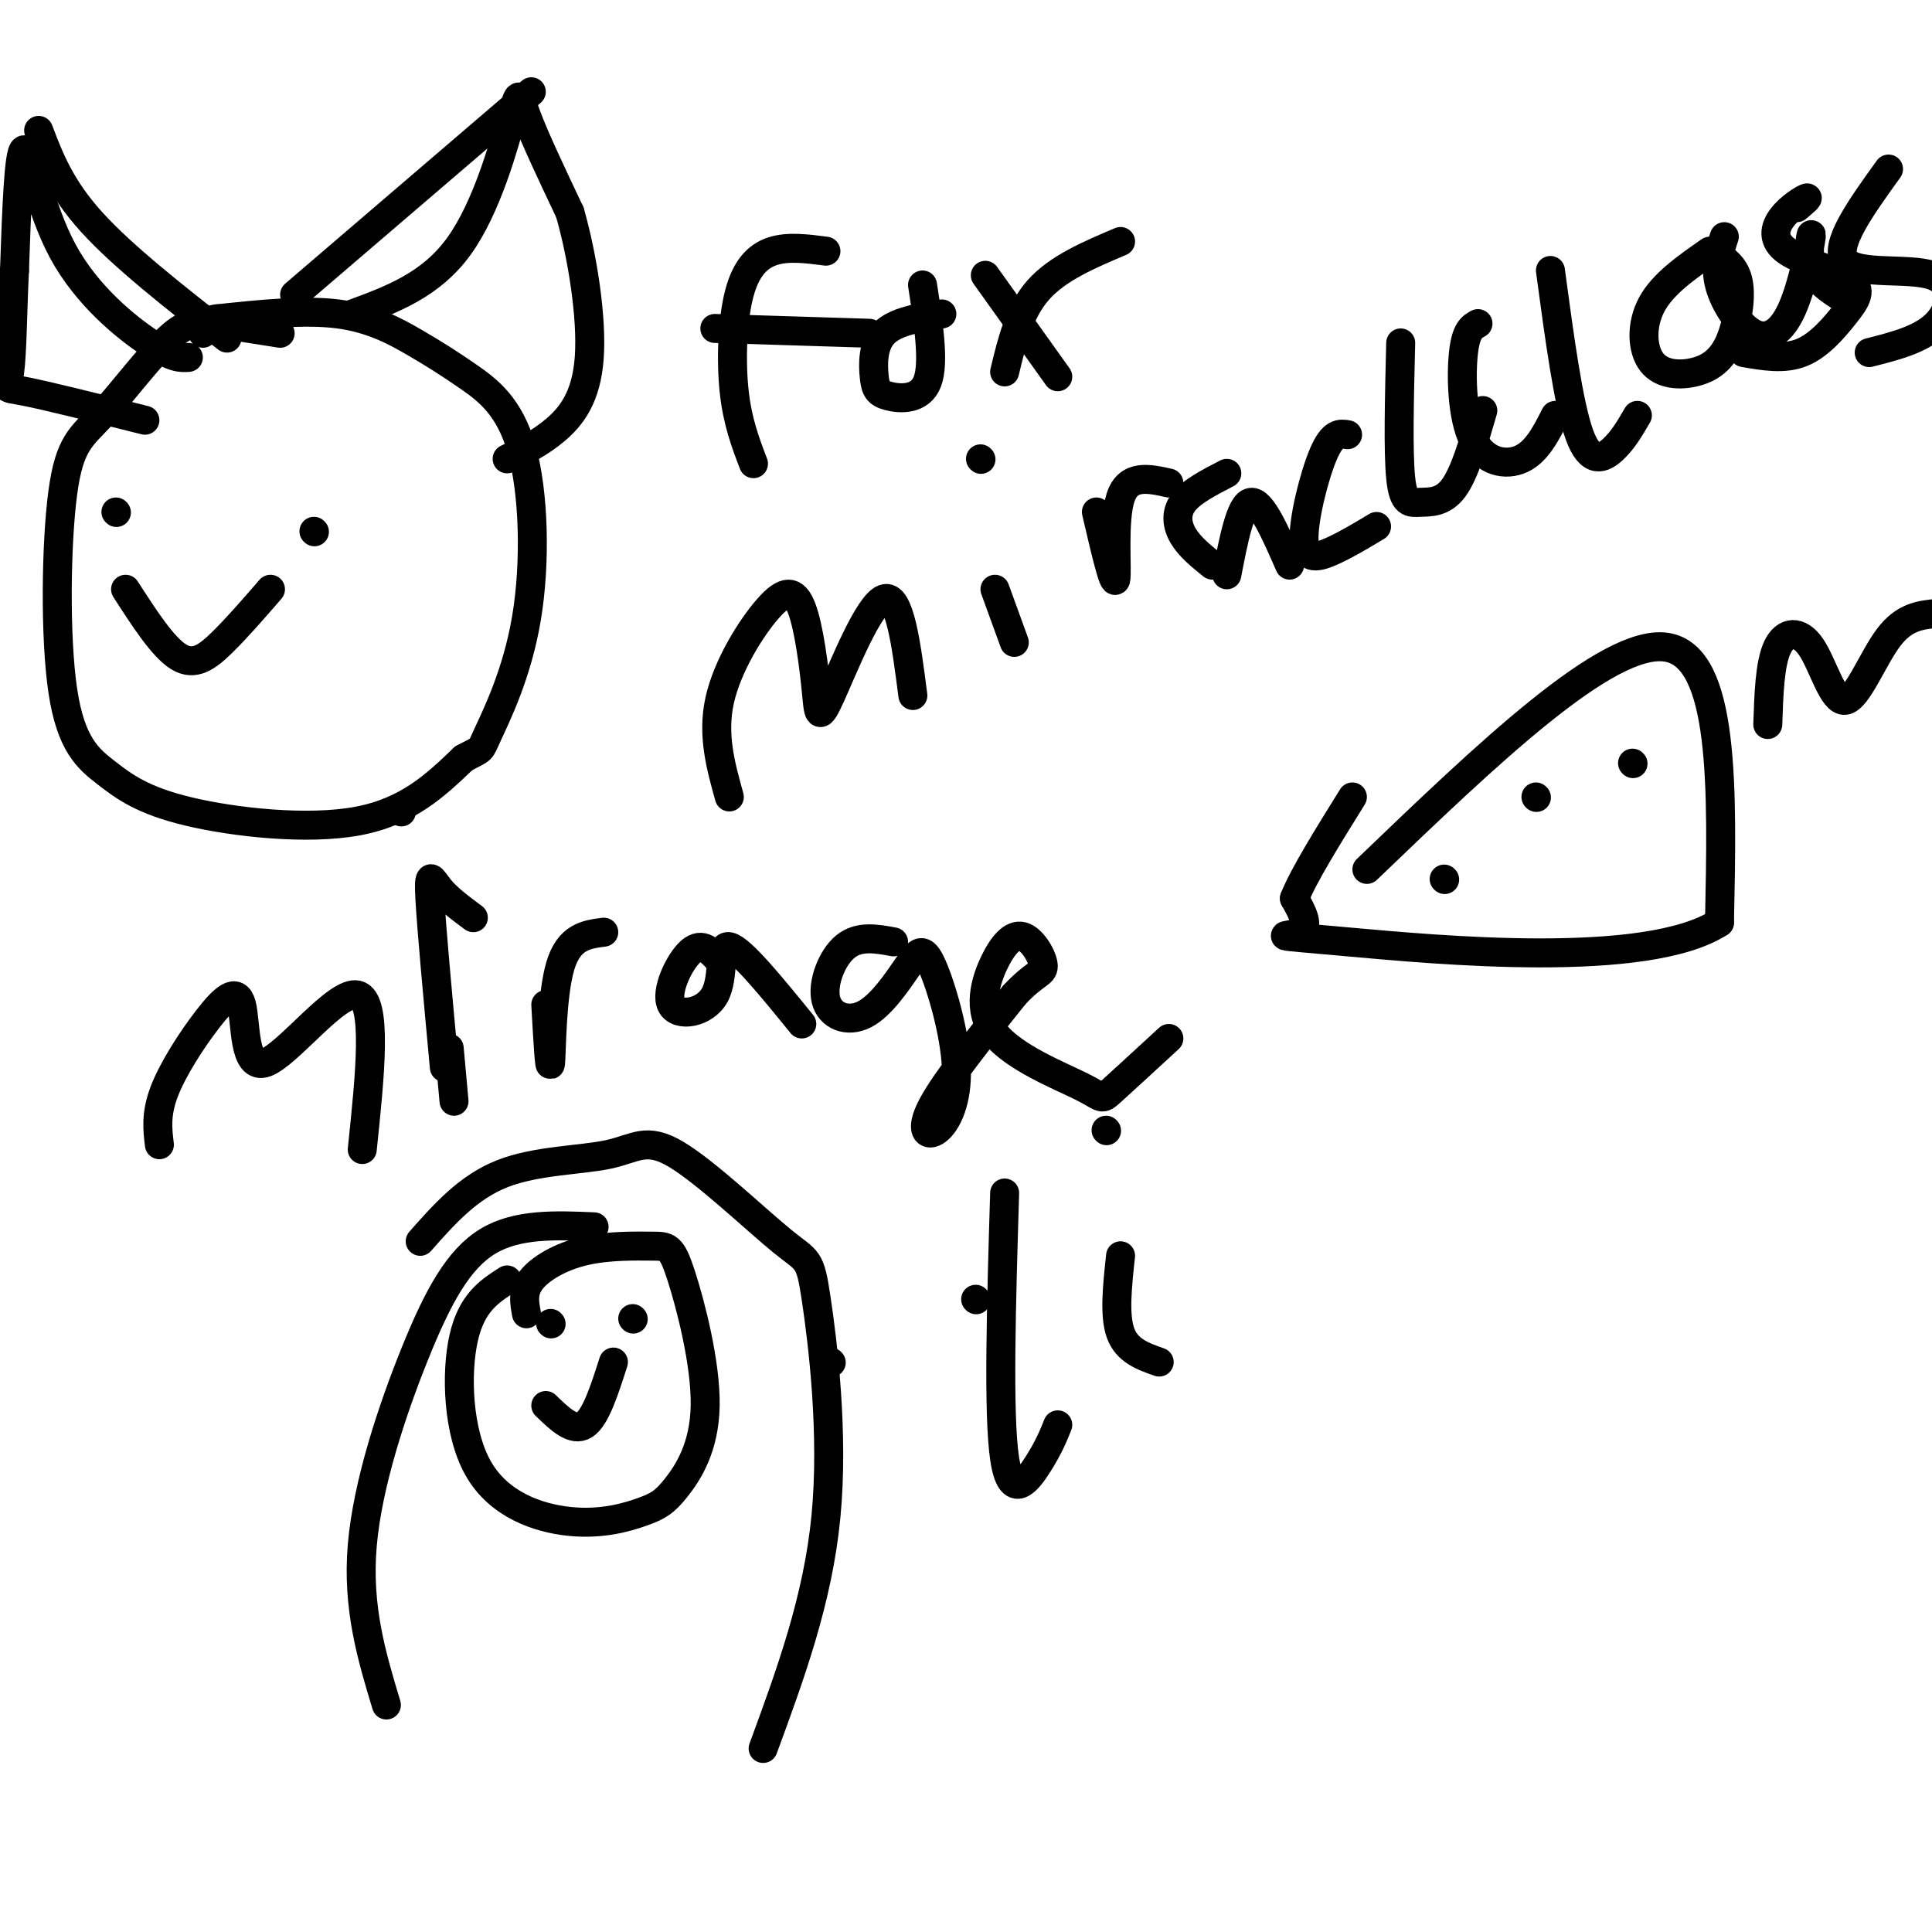 <svg viewBox='0 0 400 400' version='1.1' xmlns='http://www.w3.org/2000/svg' xmlns:xlink='http://www.w3.org/1999/xlink'><g fill='none' stroke='#000000' stroke-width='6' stroke-linecap='round' stroke-linejoin='round'><path d='M58,69c-4.726,-0.749 -9.451,-1.498 -13,-2c-3.549,-0.502 -5.921,-0.756 -10,3c-4.079,3.756 -9.866,11.522 -14,16c-4.134,4.478 -6.617,5.668 -8,16c-1.383,10.332 -1.666,29.804 0,41c1.666,11.196 5.282,14.114 9,17c3.718,2.886 7.540,5.738 17,8c9.460,2.262 24.560,3.932 35,2c10.440,-1.932 16.220,-7.466 22,-13'/><path d='M96,157c4.073,-2.197 3.254,-1.190 5,-5c1.746,-3.810 6.056,-12.438 8,-24c1.944,-11.562 1.521,-26.060 -1,-35c-2.521,-8.940 -7.140,-12.324 -11,-15c-3.860,-2.676 -6.962,-4.643 -11,-7c-4.038,-2.357 -9.011,-5.102 -16,-6c-6.989,-0.898 -15.995,0.051 -25,1'/><path d='M45,66c-4.667,0.667 -3.833,1.833 -3,3'/><path d='M73,65c8.089,-2.982 16.179,-5.964 22,-14c5.821,-8.036 9.375,-21.125 11,-27c1.625,-5.875 1.321,-4.536 3,0c1.679,4.536 5.339,12.268 9,20'/><path d='M118,44c2.595,9.060 4.583,21.708 4,30c-0.583,8.292 -3.738,12.226 -7,15c-3.262,2.774 -6.631,4.387 -10,6'/><path d='M61,61c0.000,0.000 49.000,-42.000 49,-42'/><path d='M39,74c-1.571,0.107 -3.143,0.214 -8,-3c-4.857,-3.214 -13.000,-9.750 -18,-19c-5.000,-9.250 -6.857,-21.214 -8,-21c-1.143,0.214 -1.571,12.607 -2,25'/><path d='M3,56c-0.417,8.452 -0.458,17.083 -1,21c-0.542,3.917 -1.583,3.119 3,4c4.583,0.881 14.792,3.440 25,6'/><path d='M47,70c-10.750,-8.417 -21.500,-16.833 -28,-24c-6.500,-7.167 -8.750,-13.083 -11,-19'/><path d='M171,52c-3.911,-0.512 -7.821,-1.024 -11,0c-3.179,1.024 -5.625,3.583 -7,9c-1.375,5.417 -1.679,13.690 -1,20c0.679,6.310 2.339,10.655 4,15'/><path d='M148,68c0.000,0.000 32.000,1.000 32,1'/><path d='M195,65c-4.820,0.785 -9.640,1.569 -12,4c-2.360,2.431 -2.262,6.507 -2,9c0.262,2.493 0.686,3.402 3,4c2.314,0.598 6.518,0.885 8,-3c1.482,-3.885 0.241,-11.943 -1,-20'/><path d='M204,57c0.000,0.000 15.000,21.000 15,21'/><path d='M232,50c-6.500,2.750 -13.000,5.500 -17,10c-4.000,4.500 -5.500,10.750 -7,17'/><path d='M151,165c-1.789,-6.424 -3.578,-12.847 -2,-20c1.578,-7.153 6.522,-15.035 10,-19c3.478,-3.965 5.490,-4.013 7,0c1.510,4.013 2.518,12.086 3,17c0.482,4.914 0.437,6.669 3,1c2.563,-5.669 7.732,-18.763 11,-20c3.268,-1.237 4.634,9.381 6,20'/><path d='M206,122c0.000,0.000 4.000,11.000 4,11'/><path d='M203,95c0.000,0.000 0.100,0.100 0.1,0.1'/><path d='M227,106c1.800,7.733 3.600,15.467 4,14c0.400,-1.467 -0.600,-12.133 1,-17c1.600,-4.867 5.800,-3.933 10,-3'/><path d='M254,98c-3.667,1.889 -7.333,3.778 -9,6c-1.667,2.222 -1.333,4.778 0,7c1.333,2.222 3.667,4.111 6,6'/><path d='M254,119c1.417,-7.333 2.833,-14.667 5,-15c2.167,-0.333 5.083,6.333 8,13'/><path d='M279,90c-1.536,-0.256 -3.071,-0.512 -5,4c-1.929,4.512 -4.250,13.792 -4,18c0.250,4.208 3.071,3.345 6,2c2.929,-1.345 5.964,-3.173 9,-5'/><path d='M290,71c-0.280,11.274 -0.560,22.548 0,28c0.560,5.452 1.958,5.083 4,5c2.042,-0.083 4.726,0.119 7,-3c2.274,-3.119 4.137,-9.560 6,-16'/><path d='M306,67c-1.238,0.673 -2.476,1.345 -3,6c-0.524,4.655 -0.333,13.292 2,18c2.333,4.708 6.810,5.488 10,4c3.190,-1.488 5.095,-5.244 7,-9'/><path d='M321,56c1.867,13.867 3.733,27.733 6,34c2.267,6.267 4.933,4.933 7,3c2.067,-1.933 3.533,-4.467 5,-7'/><path d='M354,52c-4.850,3.376 -9.699,6.753 -12,11c-2.301,4.247 -2.053,9.365 0,12c2.053,2.635 5.911,2.789 9,2c3.089,-0.789 5.409,-2.520 7,-6c1.591,-3.480 2.455,-8.709 2,-12c-0.455,-3.291 -2.227,-4.646 -4,-6'/><path d='M372,43c1.338,-1.124 2.676,-2.248 2,-2c-0.676,0.248 -3.365,1.868 -5,4c-1.635,2.132 -2.217,4.776 1,7c3.217,2.224 10.233,4.029 13,6c2.767,1.971 1.283,4.108 -1,7c-2.283,2.892 -5.367,6.541 -9,8c-3.633,1.459 -7.817,0.730 -12,0'/><path d='M357,49c-1.008,3.074 -2.016,6.148 -1,10c1.016,3.852 4.057,8.482 7,10c2.943,1.518 5.789,-0.078 8,-5c2.211,-4.922 3.788,-13.171 4,-15c0.212,-1.829 -0.939,2.763 0,6c0.939,3.237 3.970,5.118 7,7'/><path d='M391,35c-5.726,7.952 -11.452,15.905 -9,19c2.452,3.095 13.083,1.333 18,3c4.917,1.667 4.119,6.762 1,10c-3.119,3.238 -8.560,4.619 -14,6'/><path d='M65,110c0.000,0.000 0.100,0.100 0.1,0.1'/><path d='M24,106c0.000,0.000 0.100,0.100 0.1,0.1'/><path d='M26,122c3.867,6.000 7.733,12.000 11,14c3.267,2.000 5.933,0.000 9,-3c3.067,-3.000 6.533,-7.000 10,-11'/><path d='M33,237c-0.385,-3.182 -0.769,-6.365 1,-11c1.769,-4.635 5.692,-10.723 9,-15c3.308,-4.277 6.000,-6.744 7,-3c1.000,3.744 0.308,13.700 5,12c4.692,-1.700 14.769,-15.057 19,-14c4.231,1.057 2.615,16.529 1,32'/><path d='M93,217c0.000,0.000 1.000,11.000 1,11'/><path d='M92,221c-1.333,-14.422 -2.667,-28.844 -3,-35c-0.333,-6.156 0.333,-4.044 2,-2c1.667,2.044 4.333,4.022 7,6'/><path d='M113,208c0.400,7.133 0.800,14.267 1,12c0.200,-2.267 0.200,-13.933 2,-20c1.800,-6.067 5.400,-6.533 9,-7'/><path d='M149,199c-1.810,-2.046 -3.620,-4.093 -6,-2c-2.380,2.093 -5.329,8.324 -4,11c1.329,2.676 6.935,1.797 9,-2c2.065,-3.797 0.590,-10.514 3,-10c2.410,0.514 8.705,8.257 15,16'/><path d='M185,195c-3.596,-0.661 -7.193,-1.322 -10,1c-2.807,2.322 -4.825,7.627 -4,11c0.825,3.373 4.494,4.815 8,3c3.506,-1.815 6.850,-6.888 9,-10c2.150,-3.112 3.107,-4.265 5,0c1.893,4.265 4.724,13.947 5,21c0.276,7.053 -2.003,11.476 -4,13c-1.997,1.524 -3.714,0.150 -1,-5c2.714,-5.150 9.857,-14.075 17,-23'/><path d='M210,206c4.154,-4.525 6.039,-4.338 6,-6c-0.039,-1.662 -2.002,-5.173 -4,-6c-1.998,-0.827 -4.033,1.030 -6,5c-1.967,3.970 -3.868,10.054 0,15c3.868,4.946 13.503,8.755 18,11c4.497,2.245 3.856,2.927 6,1c2.144,-1.927 7.072,-6.464 12,-11'/><path d='M83,168c0.000,0.000 0.100,0.100 0.1,0.1'/><path d='M283,180c24.917,-23.917 49.833,-47.833 62,-46c12.167,1.833 11.583,29.417 11,57'/><path d='M356,191c-15.131,9.762 -58.458,5.667 -77,4c-18.542,-1.667 -12.298,-0.905 -10,-2c2.298,-1.095 0.649,-4.048 -1,-7'/><path d='M268,186c1.833,-4.667 6.917,-12.833 12,-21'/><path d='M318,165c0.000,0.000 0.100,0.100 0.1,0.1'/><path d='M299,182c0.000,0.000 0.100,0.100 0.1,0.1'/><path d='M338,158c0.000,0.000 0.100,0.100 0.1,0.1'/><path d='M366,150c0.209,-6.333 0.418,-12.667 2,-16c1.582,-3.333 4.537,-3.667 7,0c2.463,3.667 4.432,11.333 7,11c2.568,-0.333 5.734,-8.667 9,-13c3.266,-4.333 6.633,-4.667 10,-5'/><path d='M109,272c-0.433,-2.309 -0.867,-4.617 1,-7c1.867,-2.383 6.033,-4.840 11,-6c4.967,-1.160 10.734,-1.025 14,-1c3.266,0.025 4.031,-0.062 6,6c1.969,6.062 5.141,18.273 5,27c-0.141,8.727 -3.596,13.971 -6,17c-2.404,3.029 -3.757,3.842 -7,5c-3.243,1.158 -8.374,2.661 -15,2c-6.626,-0.661 -14.745,-3.486 -19,-11c-4.255,-7.514 -4.644,-19.718 -3,-27c1.644,-7.282 5.322,-9.641 9,-12'/><path d='M172,282c0.000,0.000 0.100,0.100 0.1,0.1'/><path d='M202,269c0.000,0.000 0.100,0.100 0.1,0.1'/><path d='M114,274c0.000,0.000 0.100,0.100 0.1,0.1'/><path d='M131,273c0.000,0.000 0.100,0.100 0.1,0.1'/><path d='M113,291c2.833,2.750 5.667,5.500 8,4c2.333,-1.500 4.167,-7.250 6,-13'/><path d='M123,254c-7.958,-0.339 -15.917,-0.679 -22,3c-6.083,3.679 -10.292,11.375 -15,23c-4.708,11.625 -9.917,27.179 -11,40c-1.083,12.821 1.958,22.911 5,33'/><path d='M87,257c4.952,-5.605 9.904,-11.209 17,-14c7.096,-2.791 16.335,-2.768 22,-4c5.665,-1.232 7.756,-3.720 14,0c6.244,3.720 16.643,13.647 22,18c5.357,4.353 5.673,3.134 7,12c1.327,8.866 3.665,27.819 2,45c-1.665,17.181 -7.332,32.591 -13,48'/><path d='M208,247c-0.689,22.933 -1.378,45.867 0,55c1.378,9.133 4.822,4.467 7,1c2.178,-3.467 3.089,-5.733 4,-8'/><path d='M232,260c-0.667,6.167 -1.333,12.333 0,16c1.333,3.667 4.667,4.833 8,6'/><path d='M229,234c0.000,0.000 0.100,0.100 0.1,0.1'/></g>
</svg>